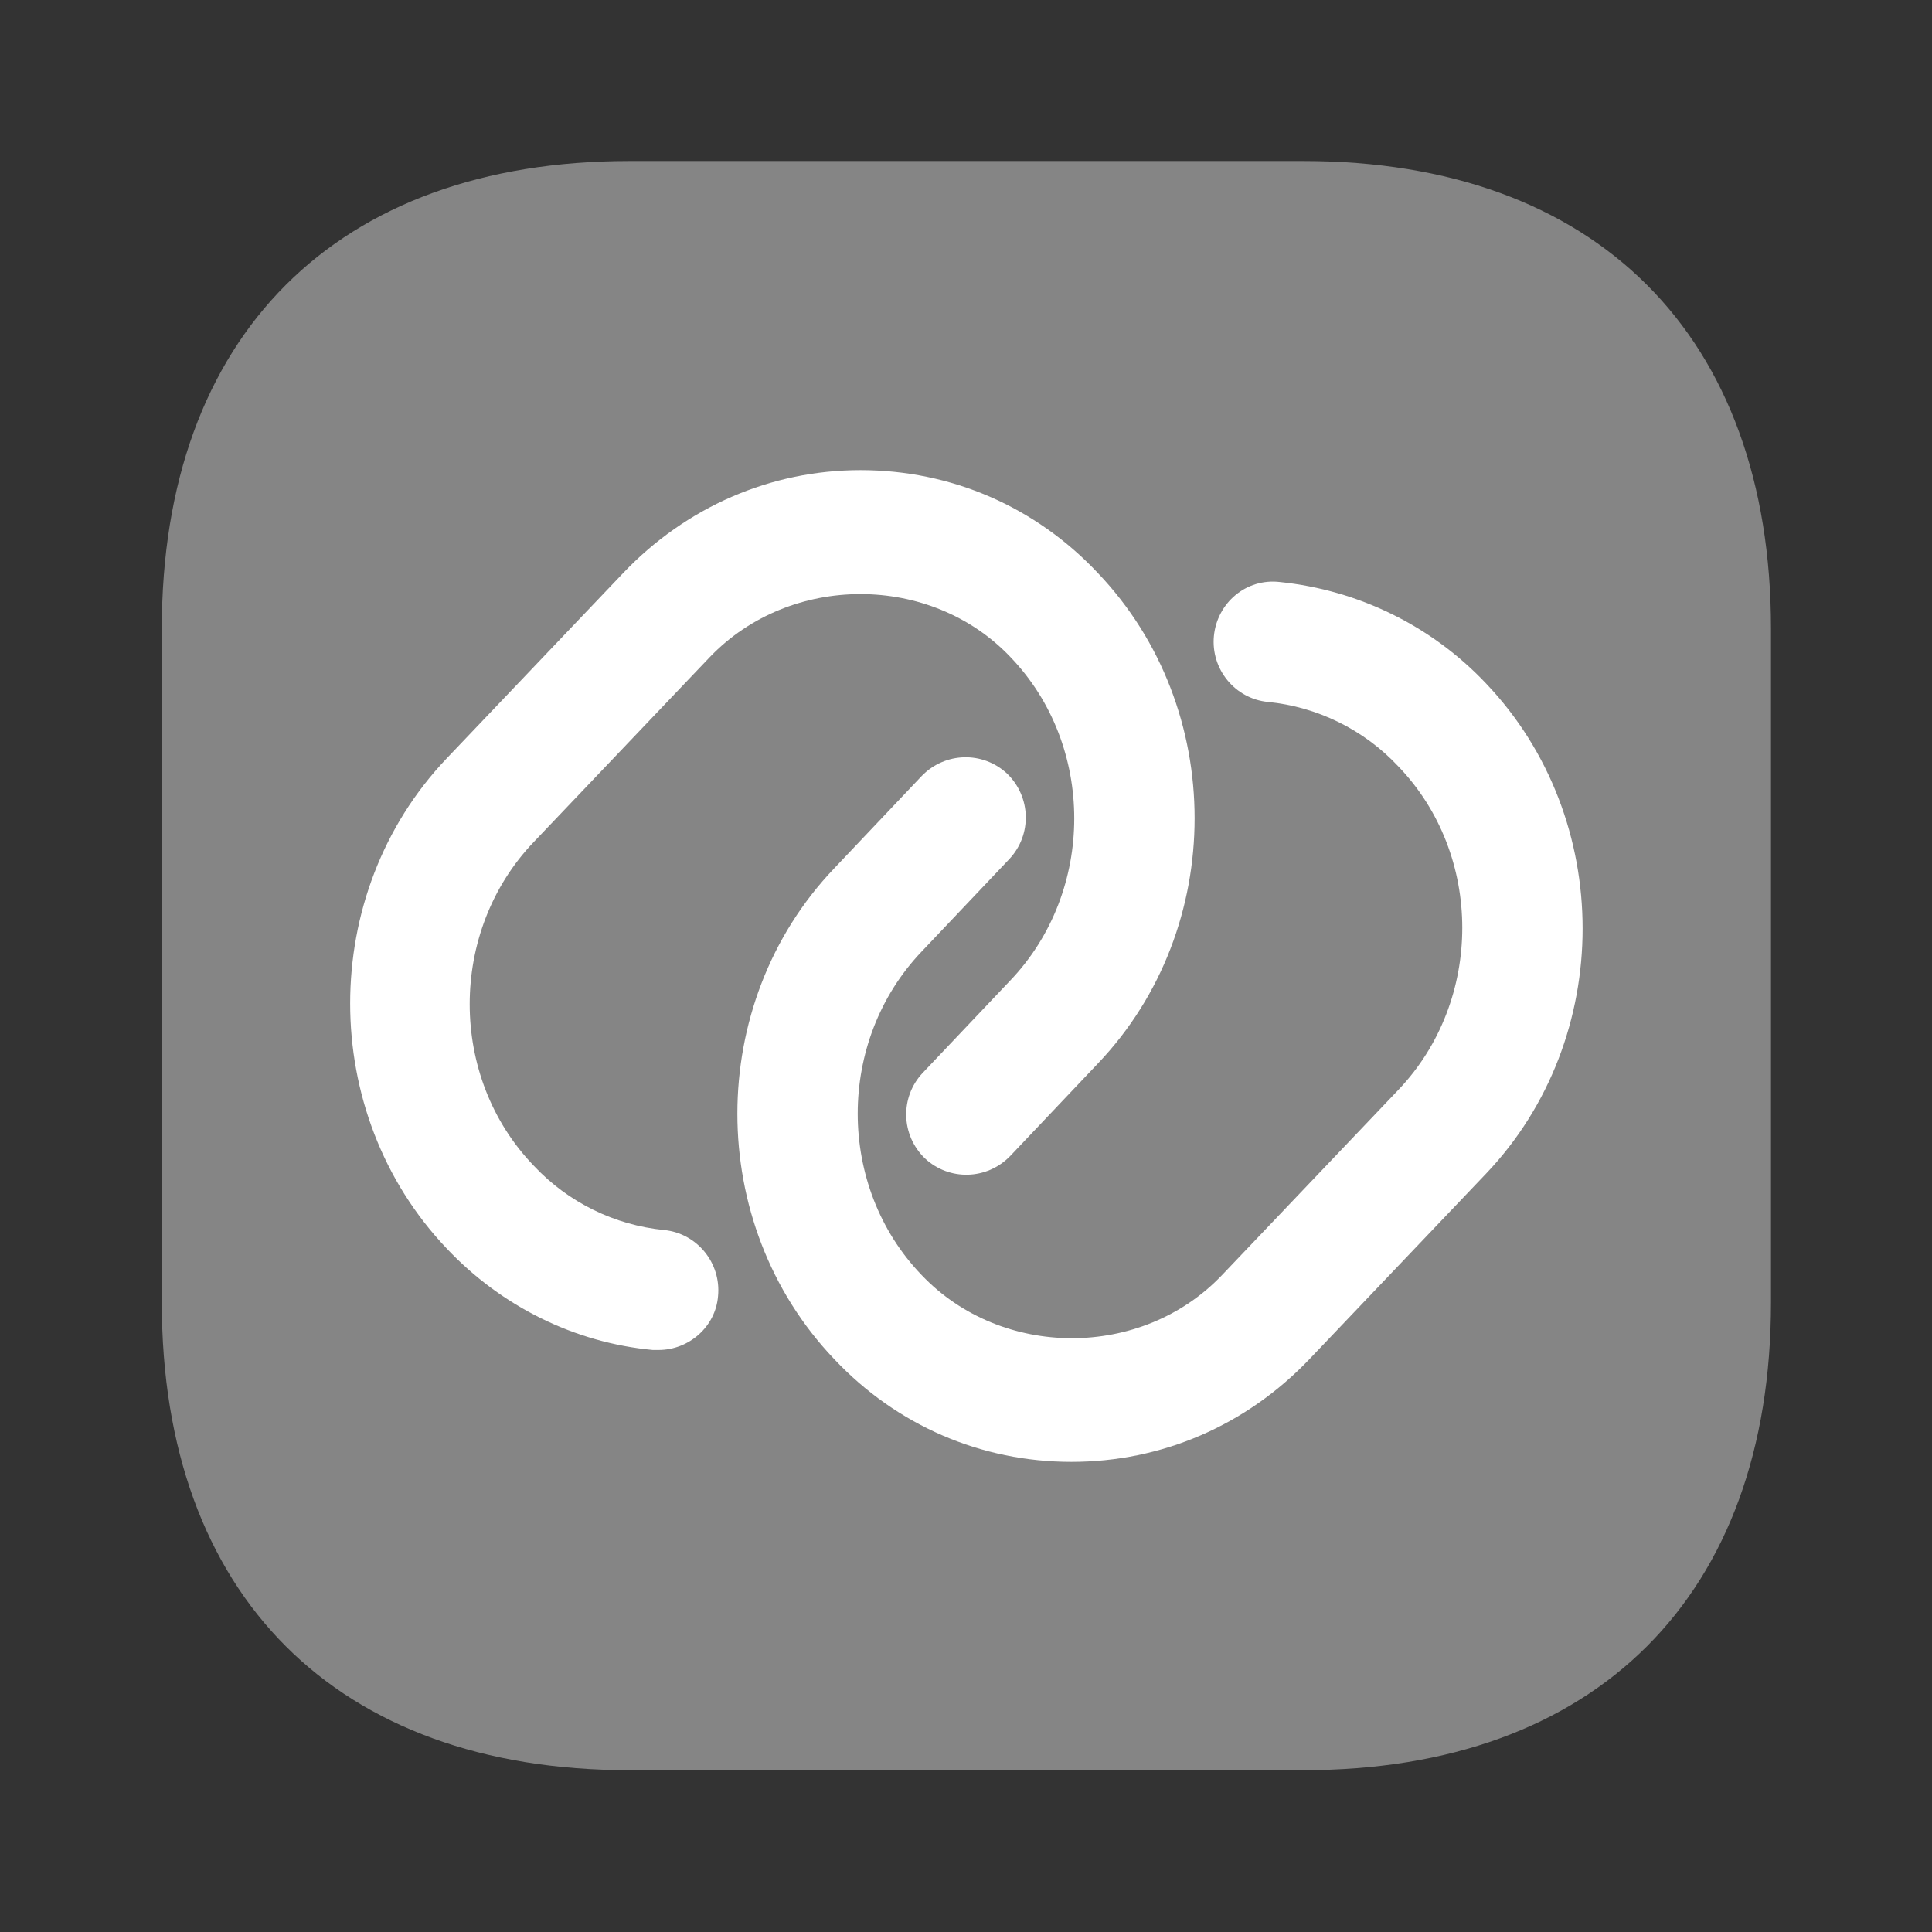 <svg width="44" height="44" viewBox="0 0 44 44" fill="none" xmlns="http://www.w3.org/2000/svg">
<rect x="0" y="0" width="44" height="44" fill="#333333" stroke="none"/>
<path opacity="0.4" d="M29.681 3.667H14.336C7.663 3.667 3.685 7.645 3.685 14.318V29.663C3.685 36.337 7.663 40.315 14.336 40.315H29.681C36.355 40.315 40.333 36.337 40.333 29.663V14.318C40.333 7.645 36.355 3.667 29.681 3.667Z" fill="white"/>
<path d="M14.996 30.745C14.96 30.745 14.905 30.745 14.868 30.745C13.09 30.58 11.421 29.755 10.175 28.435C7.241 25.355 7.241 20.35 10.175 17.27L14.19 13.053C15.62 11.55 17.545 10.707 19.598 10.707C21.651 10.707 23.576 11.531 25.006 13.053C27.94 16.133 27.94 21.138 25.006 24.218L23.008 26.326C22.476 26.877 21.615 26.895 21.065 26.382C20.515 25.85 20.496 24.988 21.01 24.438L23.008 22.33C24.951 20.295 24.951 16.977 23.008 14.96C21.193 13.053 18.003 13.053 16.17 14.96L12.155 19.177C10.211 21.212 10.211 24.53 12.155 26.547C12.943 27.39 14.006 27.903 15.125 28.013C15.876 28.087 16.426 28.765 16.353 29.517C16.298 30.213 15.693 30.745 14.996 30.745Z" fill="white"/>
<path d="M24.401 33.293C22.348 33.293 20.423 32.468 18.993 30.947C16.06 27.866 16.06 22.861 18.993 19.782L20.991 17.673C21.523 17.123 22.385 17.105 22.935 17.618C23.485 18.15 23.503 19.012 22.99 19.561L20.991 21.67C19.048 23.705 19.048 27.023 20.991 29.04C22.806 30.947 25.996 30.965 27.83 29.04L31.845 24.823C33.788 22.788 33.788 19.47 31.845 17.453C31.056 16.61 29.993 16.096 28.875 15.986C28.123 15.913 27.573 15.235 27.646 14.483C27.72 13.732 28.38 13.163 29.15 13.255C30.928 13.438 32.596 14.245 33.843 15.565C36.776 18.645 36.776 23.65 33.843 26.73L29.828 30.947C28.38 32.468 26.455 33.293 24.401 33.293Z" fill="white"/>
</svg>
